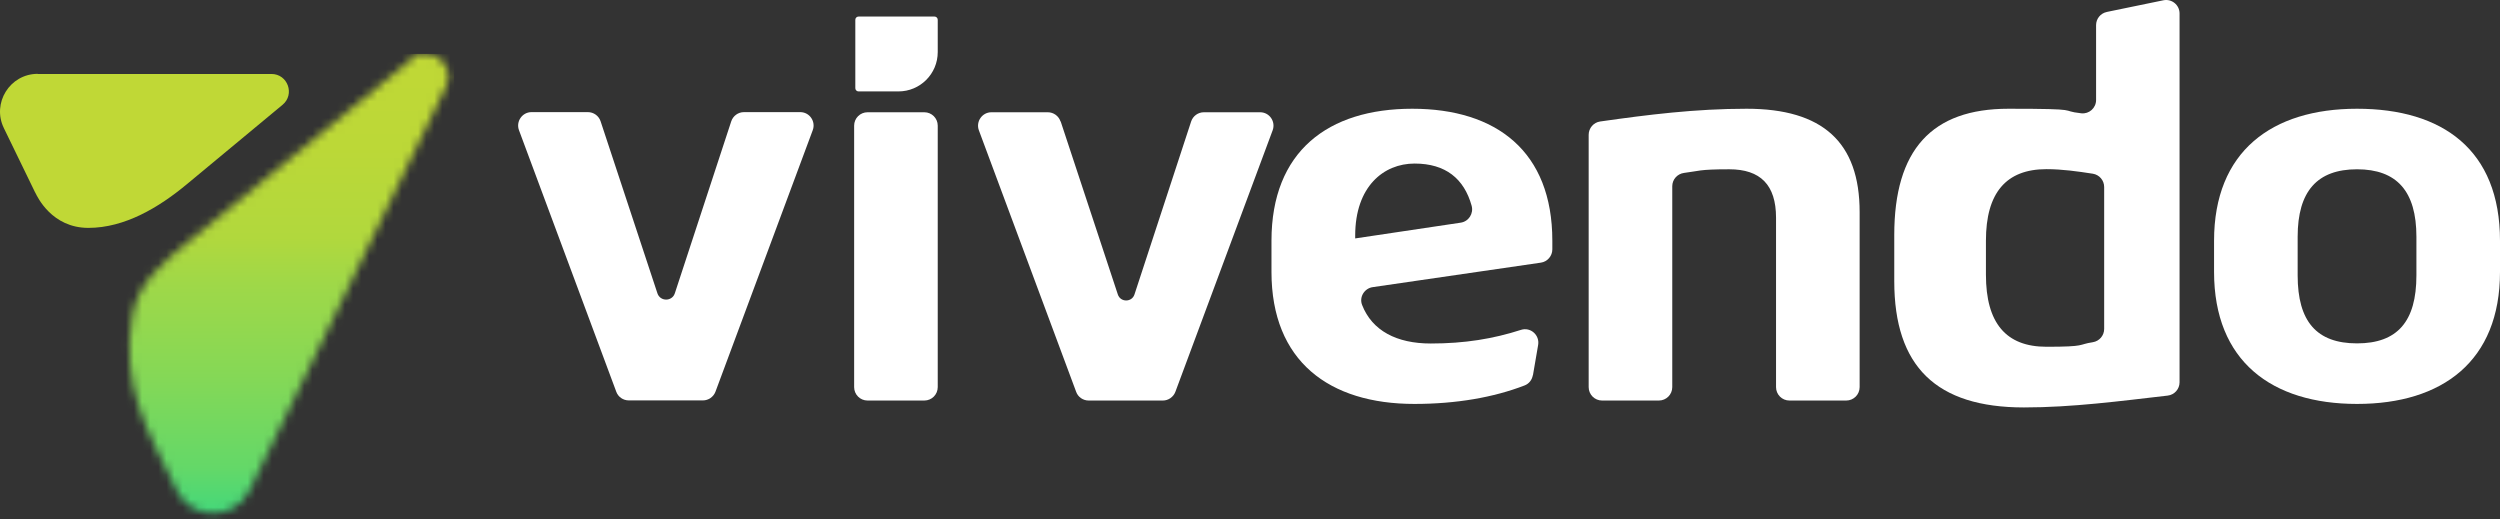 <svg xmlns="http://www.w3.org/2000/svg" width="308" height="64" viewBox="0 0 308 64" fill="none"><rect x="0" y="0" width="308" height="64" fill="#333333" stroke="none"/><mask id="mask0_131_184" style="mask-type:luminance" maskUnits="userSpaceOnUse" x="15" y="6" width="41" height="58"><path d="M50.688 7.301L49.71 8.103V8.199H49.597L22.984 29.952C20.048 32.342 16.952 34.941 16.295 38.919C14.851 47.614 18.075 52.876 21.781 60.447C23.594 64.169 28.904 64.169 30.732 60.447L54.956 10.685C55.95 8.632 54.298 6.643 52.437 6.643C50.576 6.643 51.234 6.835 50.688 7.285" fill="white"></path></mask><g mask="url(#mask0_131_184)"><path d="M55.95 6.643H14.835V64.153H55.95V6.643Z" fill="url(#paint0_linear_131_184)"></path></g><path fill-rule="evenodd" clip-rule="evenodd" d="M4.665 9.113H33.444C35.449 9.113 36.363 11.632 34.807 12.915C30.845 16.204 26.883 19.476 22.936 22.765C19.599 25.524 15.396 28.075 10.889 28.075C6.381 28.075 4.6 24.241 4.36 23.76C4.36 23.727 4.328 23.711 4.328 23.711L0.478 15.787C-1.03 12.707 1.216 9.097 4.648 9.097L4.665 9.113Z" fill="#C0D836"></path><path fill-rule="evenodd" clip-rule="evenodd" d="M73.997 14.953L80.991 36.128C81.328 37.17 82.804 37.17 83.141 36.128L90.087 14.953C90.311 14.279 90.937 13.814 91.659 13.814H98.589C99.744 13.814 100.53 14.969 100.129 16.043L88.146 48.255C87.905 48.897 87.28 49.33 86.606 49.33H77.462C76.772 49.33 76.147 48.897 75.922 48.255L63.939 16.043C63.538 14.969 64.34 13.814 65.479 13.814H72.425C73.131 13.814 73.772 14.263 73.997 14.953Z" fill="white"></path><path fill-rule="evenodd" clip-rule="evenodd" d="M110.685 11.263H105.776C105.551 11.263 105.375 11.086 105.375 10.862V2.44C105.375 2.215 105.551 2.039 105.776 2.039H115.128C115.353 2.039 115.529 2.215 115.529 2.44V6.418C115.529 9.097 113.364 11.263 110.685 11.263ZM115.529 15.482V47.694C115.529 48.608 114.791 49.346 113.877 49.346H106.883C105.968 49.346 105.23 48.608 105.23 47.694V15.482C105.23 14.568 105.968 13.83 106.883 13.83H113.877C114.791 13.83 115.529 14.568 115.529 15.482Z" fill="white"></path><path fill-rule="evenodd" clip-rule="evenodd" d="M130.673 14.953L137.715 36.272C138.036 37.267 139.448 37.267 139.769 36.272L146.747 14.969C146.972 14.295 147.597 13.83 148.319 13.83H155.249C156.404 13.83 157.19 14.985 156.789 16.059L144.806 48.272C144.565 48.913 143.94 49.346 143.266 49.346H134.122C133.432 49.346 132.807 48.913 132.582 48.272L120.599 16.059C120.198 14.985 121 13.83 122.139 13.83H129.085C129.791 13.83 130.432 14.279 130.657 14.969" fill="white"></path><path fill-rule="evenodd" clip-rule="evenodd" d="M179.954 27.433C180.949 27.289 181.575 26.294 181.302 25.332C180.371 22.011 178.093 20.15 174.276 20.15C170.458 20.15 166.96 22.99 166.96 29.021V29.374L179.954 27.433ZM188.842 46.234C188.745 46.796 188.376 47.277 187.831 47.486C184.013 48.961 179.409 49.764 174.259 49.764C163.752 49.764 156.646 44.502 156.646 33.497V29.663C156.646 18.658 163.608 13.397 173.987 13.397C184.366 13.397 191.248 18.658 191.248 29.663V30.722C191.248 31.54 190.638 32.246 189.836 32.358L169.126 35.374C168.099 35.518 167.426 36.593 167.811 37.572C169.046 40.748 172.078 42.32 176.265 42.32C180.452 42.32 183.965 41.743 187.398 40.636C188.569 40.267 189.708 41.293 189.499 42.496L188.858 46.234H188.842Z" fill="white"></path><path fill-rule="evenodd" clip-rule="evenodd" d="M206.023 22.958V47.694C206.023 48.608 205.285 49.346 204.37 49.346H197.376C196.462 49.346 195.724 48.608 195.724 47.694V16.605C195.724 15.787 196.333 15.081 197.135 14.969C202.991 14.134 208.878 13.397 215.182 13.397C224.551 13.397 229.107 17.519 229.107 26.118V47.694C229.107 48.608 228.369 49.346 227.454 49.346H220.46C219.546 49.346 218.808 48.608 218.808 47.694V26.824C218.808 22.781 216.883 20.856 213.049 20.856C209.215 20.856 209.311 21.081 207.466 21.305C206.648 21.418 206.023 22.107 206.023 22.942V22.958Z" fill="white"></path><path fill-rule="evenodd" clip-rule="evenodd" d="M244.667 29.663V33.85C244.667 39.818 247.153 42.721 252.126 42.721C257.099 42.721 255.944 42.448 257.837 42.16C258.639 42.031 259.233 41.342 259.233 40.523V23.038C259.233 22.22 258.639 21.53 257.837 21.401C255.96 21.113 254.067 20.84 252.126 20.84C247.153 20.84 244.667 23.76 244.667 29.647V29.663ZM259.537 1.477L266.532 0.034C267.558 -0.175 268.521 0.611 268.521 1.654V47.1C268.521 47.935 267.895 48.641 267.061 48.737C261.206 49.41 255.302 50.197 249.351 50.197C238.555 50.197 233.373 45.16 233.373 34.636V28.957C233.373 18.45 237.993 13.397 247.442 13.397C256.89 13.397 253.522 13.637 256.409 13.958C257.388 14.07 258.238 13.3 258.238 12.322V3.098C258.238 2.312 258.783 1.638 259.553 1.477" fill="white"></path><path fill-rule="evenodd" clip-rule="evenodd" d="M283.071 29.166V33.93C283.071 39.609 285.413 42.304 290.386 42.304C295.359 42.304 297.702 39.609 297.702 33.93V29.166C297.702 23.551 295.279 20.856 290.386 20.856C285.494 20.856 283.071 23.551 283.071 29.166ZM272.772 29.663C272.772 18.658 279.879 13.397 290.386 13.397C300.894 13.397 308 18.434 308 29.663V33.497C308 44.502 300.894 49.764 290.386 49.764C279.879 49.764 272.772 44.502 272.772 33.497V29.663Z" fill="white"></path><defs><linearGradient id="paint0_linear_131_184" x1="35.401" y1="63.239" x2="35.401" y2="6.643" gradientUnits="userSpaceOnUse"><stop stop-color="#44D87A"></stop><stop offset="0.1" stop-color="#64D868"></stop><stop offset="0.3" stop-color="#85D856"></stop><stop offset="0.5" stop-color="#9FD848"></stop><stop offset="0.6" stop-color="#B1D83D"></stop><stop offset="0.8" stop-color="#BCD837"></stop><stop offset="1" stop-color="#C0D836"></stop></linearGradient></defs></svg>